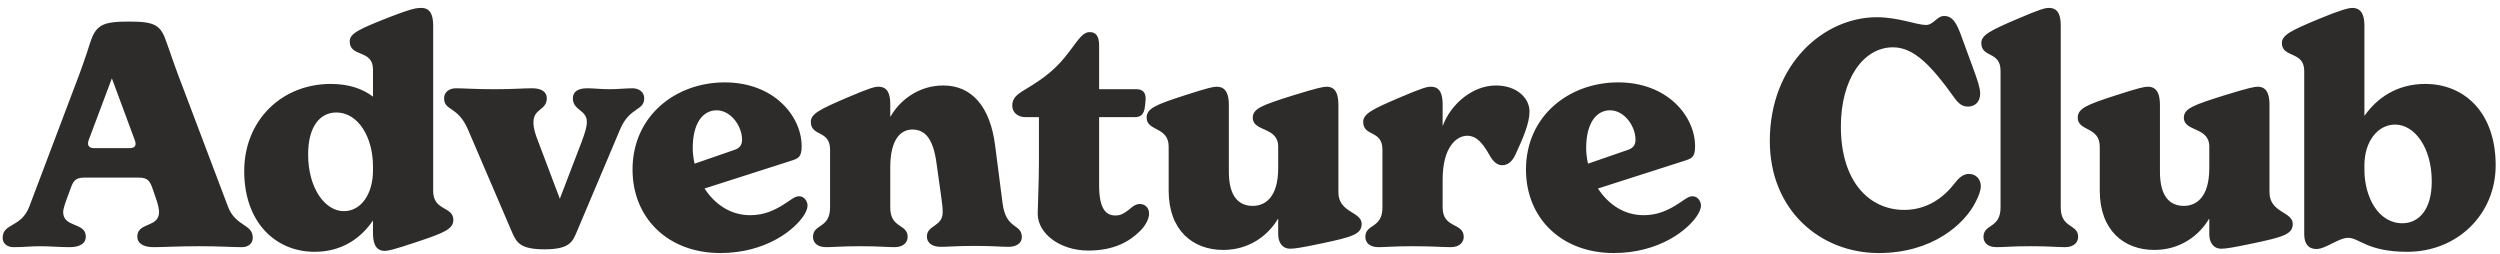 <svg width="187" height="19" viewBox="0 0 187 19" fill="none" xmlns="http://www.w3.org/2000/svg">
<path d="M17.049 15.446C17.629 16.978 18.906 16.723 18.906 17.79C18.906 18.185 18.604 18.487 18.093 18.487C17.304 18.487 16.492 18.417 14.89 18.417C13.289 18.417 12.291 18.487 11.478 18.487C10.736 18.487 10.271 18.208 10.271 17.697C10.271 16.607 11.896 17.047 11.896 15.864C11.896 15.608 11.803 15.214 11.641 14.773L11.409 14.1C11.223 13.566 11.061 13.287 10.411 13.287H6.279C5.629 13.287 5.467 13.566 5.281 14.1L5.049 14.726C4.84 15.284 4.724 15.655 4.724 15.864C4.724 17.047 6.419 16.607 6.419 17.697C6.419 18.208 5.978 18.487 5.212 18.487C4.423 18.487 3.68 18.417 3.007 18.417C2.31 18.417 1.8 18.487 1.011 18.487C0.5 18.487 0.198 18.185 0.198 17.79C0.198 16.676 1.591 17.047 2.194 15.446L5.583 6.487C6.001 5.419 6.465 4.096 6.744 3.191C7.185 1.845 7.695 1.613 9.668 1.613C11.641 1.613 12.035 1.891 12.476 3.214C12.778 4.096 13.242 5.419 13.66 6.487L17.049 15.446ZM9.668 11.082C10.248 11.082 10.179 10.734 10.063 10.433L8.368 5.86L6.651 10.433C6.535 10.734 6.511 11.082 7.068 11.082H9.668ZM32.401 14.286C32.401 15.794 33.91 15.423 33.91 16.444C33.91 17.14 33.214 17.419 31.125 18.115C29.454 18.672 29.036 18.765 28.781 18.765C27.991 18.765 27.899 17.999 27.899 17.396V16.491C27.017 17.79 25.601 18.835 23.535 18.835C20.587 18.835 18.267 16.607 18.267 12.8C18.267 8.994 21.075 6.278 24.742 6.278C26.065 6.278 27.11 6.626 27.899 7.23V5.187C27.899 3.678 26.158 4.305 26.158 3.098C26.158 2.495 26.877 2.17 29.059 1.311C30.893 0.592 31.218 0.592 31.52 0.592C32.239 0.592 32.401 1.218 32.401 1.915V14.286ZM25.717 15.794C27.04 15.794 27.899 14.471 27.899 12.754V12.429C27.899 10.293 26.808 8.413 25.16 8.413C23.976 8.413 23.048 9.411 23.048 11.547C23.048 14.1 24.324 15.794 25.717 15.794ZM47.306 6.603C47.817 6.603 48.188 6.905 48.188 7.346C48.188 8.321 47.097 7.972 46.378 9.69L43.129 17.372C42.827 18.069 42.618 18.649 40.738 18.649C38.928 18.649 38.649 18.162 38.301 17.372L35.005 9.69C34.239 7.903 33.218 8.321 33.218 7.346C33.218 6.881 33.612 6.603 34.1 6.603C34.703 6.603 35.516 6.673 36.978 6.673C38.394 6.673 39.113 6.603 39.809 6.603C40.552 6.603 40.9 6.905 40.9 7.346C40.9 8.274 39.902 8.088 39.902 9.156C39.902 9.62 40.042 10.038 40.297 10.688L41.875 14.866L43.477 10.688C43.755 9.945 43.895 9.527 43.895 9.11C43.895 8.204 42.85 8.274 42.85 7.346C42.85 6.905 43.175 6.603 43.918 6.603C44.405 6.603 44.962 6.673 45.589 6.673C46.169 6.673 46.889 6.603 47.306 6.603ZM59.778 14.68C60.219 14.68 60.404 15.144 60.404 15.353C60.404 15.562 60.335 15.748 60.196 16.003C59.499 17.187 57.271 18.928 53.883 18.928C49.983 18.928 47.314 16.328 47.314 12.684C47.314 8.645 50.563 6.162 54.207 6.162C57.898 6.162 59.964 8.692 59.964 10.943C59.964 11.756 59.708 11.848 59.221 12.011L52.699 14.1C53.441 15.237 54.602 16.096 56.111 16.096C57.109 16.096 57.921 15.771 58.849 15.144C59.36 14.796 59.523 14.68 59.778 14.68ZM53.604 8.251C52.536 8.251 51.817 9.272 51.817 11.059C51.817 11.454 51.863 11.848 51.956 12.243L54.904 11.222C55.275 11.106 55.507 10.897 55.507 10.456C55.507 9.435 54.672 8.251 53.604 8.251ZM74.994 15.214C75.249 17.21 76.433 16.699 76.433 17.744C76.433 18.162 76.062 18.463 75.435 18.463C74.855 18.463 74.344 18.394 72.928 18.394C71.489 18.394 70.956 18.463 70.375 18.463C69.632 18.463 69.331 18.092 69.331 17.697C69.331 16.815 70.514 16.978 70.514 15.864C70.514 15.562 70.468 15.144 70.375 14.518L70.05 12.197C69.795 10.317 69.168 9.69 68.24 9.69C67.497 9.69 66.592 10.247 66.592 12.522V15.516C66.592 17.117 67.892 16.723 67.892 17.721C67.892 18.092 67.613 18.487 66.917 18.487C66.337 18.487 65.756 18.417 64.341 18.417C62.925 18.417 62.368 18.487 61.788 18.487C61.091 18.487 60.813 18.115 60.813 17.721C60.813 16.723 62.089 17.117 62.089 15.516V11.199C62.089 9.69 60.65 10.247 60.65 9.11C60.65 8.506 61.37 8.158 63.319 7.322C65.107 6.557 65.431 6.487 65.71 6.487C66.406 6.487 66.592 7.044 66.592 7.81V8.715H66.615C67.311 7.485 68.727 6.394 70.561 6.394C72.673 6.394 74.066 7.949 74.437 10.897L74.994 15.214ZM85.255 15.26C85.719 15.26 85.951 15.608 85.951 15.98C85.951 16.421 85.626 16.931 85.301 17.256C84.489 18.069 83.328 18.742 81.402 18.742C79.313 18.742 77.619 17.488 77.619 15.98C77.619 15.492 77.712 13.705 77.712 12.104V8.762H76.713C76.133 8.762 75.715 8.413 75.715 7.903C75.715 7.346 76.064 7.067 76.644 6.719C78.199 5.791 79.034 5.118 79.963 3.887C80.729 2.866 81.007 2.402 81.518 2.402C81.959 2.402 82.214 2.68 82.214 3.4V6.673H84.999C85.441 6.673 85.696 6.881 85.696 7.392C85.696 7.578 85.649 7.903 85.626 8.065C85.556 8.529 85.348 8.762 84.883 8.762H82.214V13.868C82.214 15.701 82.771 16.119 83.444 16.119C83.723 16.119 84.001 16.049 84.535 15.608C84.698 15.469 84.93 15.26 85.255 15.26ZM100.112 14.378C100.112 15.933 101.852 15.817 101.852 16.746C101.852 17.512 101.179 17.721 98.858 18.208C97.326 18.533 96.816 18.603 96.514 18.603C95.911 18.603 95.609 18.138 95.609 17.512V16.374H95.586C94.843 17.628 93.427 18.695 91.501 18.695C89.226 18.695 87.416 17.233 87.416 14.262V10.966C87.416 9.458 85.768 9.829 85.768 8.808C85.768 8.112 86.441 7.833 88.599 7.137C90.387 6.557 90.758 6.487 91.013 6.487C91.756 6.487 91.918 7.137 91.918 7.856V12.847C91.918 14.703 92.661 15.4 93.706 15.4C94.588 15.4 95.609 14.819 95.609 12.568V10.966C95.609 9.458 93.706 9.876 93.706 8.808C93.706 8.112 94.425 7.856 96.793 7.114C98.51 6.58 98.998 6.487 99.23 6.487C100.019 6.487 100.112 7.253 100.112 7.856V14.378ZM111.901 6.394C113.41 6.394 114.408 7.299 114.408 8.344C114.408 9.179 113.967 10.247 113.363 11.547C113.131 12.057 112.806 12.359 112.365 12.359C111.947 12.359 111.646 12.011 111.437 11.64C110.926 10.734 110.462 10.154 109.742 10.154C108.976 10.154 107.909 10.966 107.909 13.427V15.516C107.909 17.117 109.487 16.63 109.487 17.721C109.487 18.092 109.209 18.487 108.512 18.487C107.862 18.487 107.236 18.417 105.657 18.417C104.242 18.417 103.685 18.487 103.104 18.487C102.408 18.487 102.129 18.115 102.129 17.721C102.129 16.723 103.406 17.117 103.406 15.516V11.199C103.406 9.69 101.967 10.247 101.967 9.11C101.967 8.506 102.687 8.158 104.636 7.322C106.423 6.557 106.748 6.487 107.027 6.487C107.723 6.487 107.909 7.044 107.909 7.81V9.435C108.512 7.787 110.137 6.394 111.901 6.394ZM126.607 14.68C127.048 14.68 127.233 15.144 127.233 15.353C127.233 15.562 127.164 15.748 127.025 16.003C126.328 17.187 124.1 18.928 120.711 18.928C116.812 18.928 114.143 16.328 114.143 12.684C114.143 8.645 117.392 6.162 121.036 6.162C124.727 6.162 126.792 8.692 126.792 10.943C126.792 11.756 126.537 11.848 126.05 12.011L119.528 14.1C120.27 15.237 121.431 16.096 122.94 16.096C123.938 16.096 124.75 15.771 125.678 15.144C126.189 14.796 126.351 14.68 126.607 14.68ZM120.433 8.251C119.365 8.251 118.646 9.272 118.646 11.059C118.646 11.454 118.692 11.848 118.785 12.243L121.733 11.222C122.104 11.106 122.336 10.897 122.336 10.456C122.336 9.435 121.501 8.251 120.433 8.251ZM140.529 18.928C136.188 18.928 132.382 15.748 132.382 10.549C132.382 4.793 136.42 1.288 140.389 1.288C141.991 1.288 143.384 1.868 144.057 1.868C144.637 1.868 144.869 1.195 145.426 1.195C145.96 1.195 146.285 1.566 146.633 2.495L147.561 5.025C147.933 6.023 148.118 6.603 148.118 6.998C148.118 7.671 147.677 7.972 147.213 7.972C146.772 7.972 146.517 7.763 146.192 7.322C144.451 4.885 143.151 3.539 141.596 3.539C139.368 3.539 137.697 5.93 137.697 9.458C137.697 13.659 139.879 15.701 142.432 15.701C144.173 15.701 145.403 14.75 146.192 13.729C146.494 13.334 146.819 13.009 147.283 13.009C147.817 13.009 148.165 13.427 148.165 13.914C148.165 14.262 148.002 14.68 147.747 15.168C146.935 16.746 144.567 18.928 140.529 18.928ZM149.339 18.487C148.643 18.487 148.365 18.115 148.365 17.721C148.365 16.723 149.641 17.117 149.641 15.516V5.303C149.641 3.795 148.202 4.352 148.202 3.214C148.202 2.611 148.922 2.263 150.871 1.427C152.659 0.661 152.983 0.592 153.262 0.592C153.958 0.592 154.144 1.149 154.144 1.915V15.516C154.144 17.117 155.444 16.723 155.444 17.721C155.444 18.092 155.165 18.487 154.469 18.487C153.889 18.487 153.308 18.417 151.893 18.417C150.477 18.417 149.92 18.487 149.339 18.487ZM169.758 14.378C169.758 15.933 171.498 15.817 171.498 16.746C171.498 17.512 170.825 17.721 168.504 18.208C166.972 18.533 166.462 18.603 166.16 18.603C165.557 18.603 165.255 18.138 165.255 17.512V16.374H165.232C164.489 17.628 163.073 18.695 161.147 18.695C158.872 18.695 157.062 17.233 157.062 14.262V10.966C157.062 9.458 155.414 9.829 155.414 8.808C155.414 8.112 156.087 7.833 158.245 7.137C160.032 6.557 160.404 6.487 160.659 6.487C161.402 6.487 161.564 7.137 161.564 7.856V12.847C161.564 14.703 162.307 15.4 163.352 15.4C164.234 15.4 165.255 14.819 165.255 12.568V10.966C165.255 9.458 163.352 9.876 163.352 8.808C163.352 8.112 164.071 7.856 166.438 7.114C168.156 6.58 168.643 6.487 168.876 6.487C169.665 6.487 169.758 7.253 169.758 7.856V14.378ZM181.408 6.278C184.355 6.278 186.676 8.437 186.676 12.359C186.676 16.049 183.798 18.835 180.061 18.835C177.09 18.835 176.464 17.79 175.651 17.79C174.909 17.79 173.98 18.626 173.261 18.626C172.657 18.626 172.356 18.208 172.356 17.535V5.303C172.356 3.795 170.684 4.352 170.684 3.214C170.684 2.611 171.427 2.263 173.423 1.427C175.048 0.754 175.675 0.592 175.953 0.592C176.719 0.592 176.858 1.288 176.858 1.915V8.669C177.787 7.346 179.272 6.278 181.408 6.278ZM179.69 16.699C180.92 16.699 181.895 15.701 181.895 13.566C181.895 11.013 180.595 9.319 179.156 9.319C177.81 9.319 176.858 10.642 176.858 12.359V12.684C176.858 14.75 177.903 16.699 179.69 16.699Z" fill="#2D2C2A"/>
</svg>
